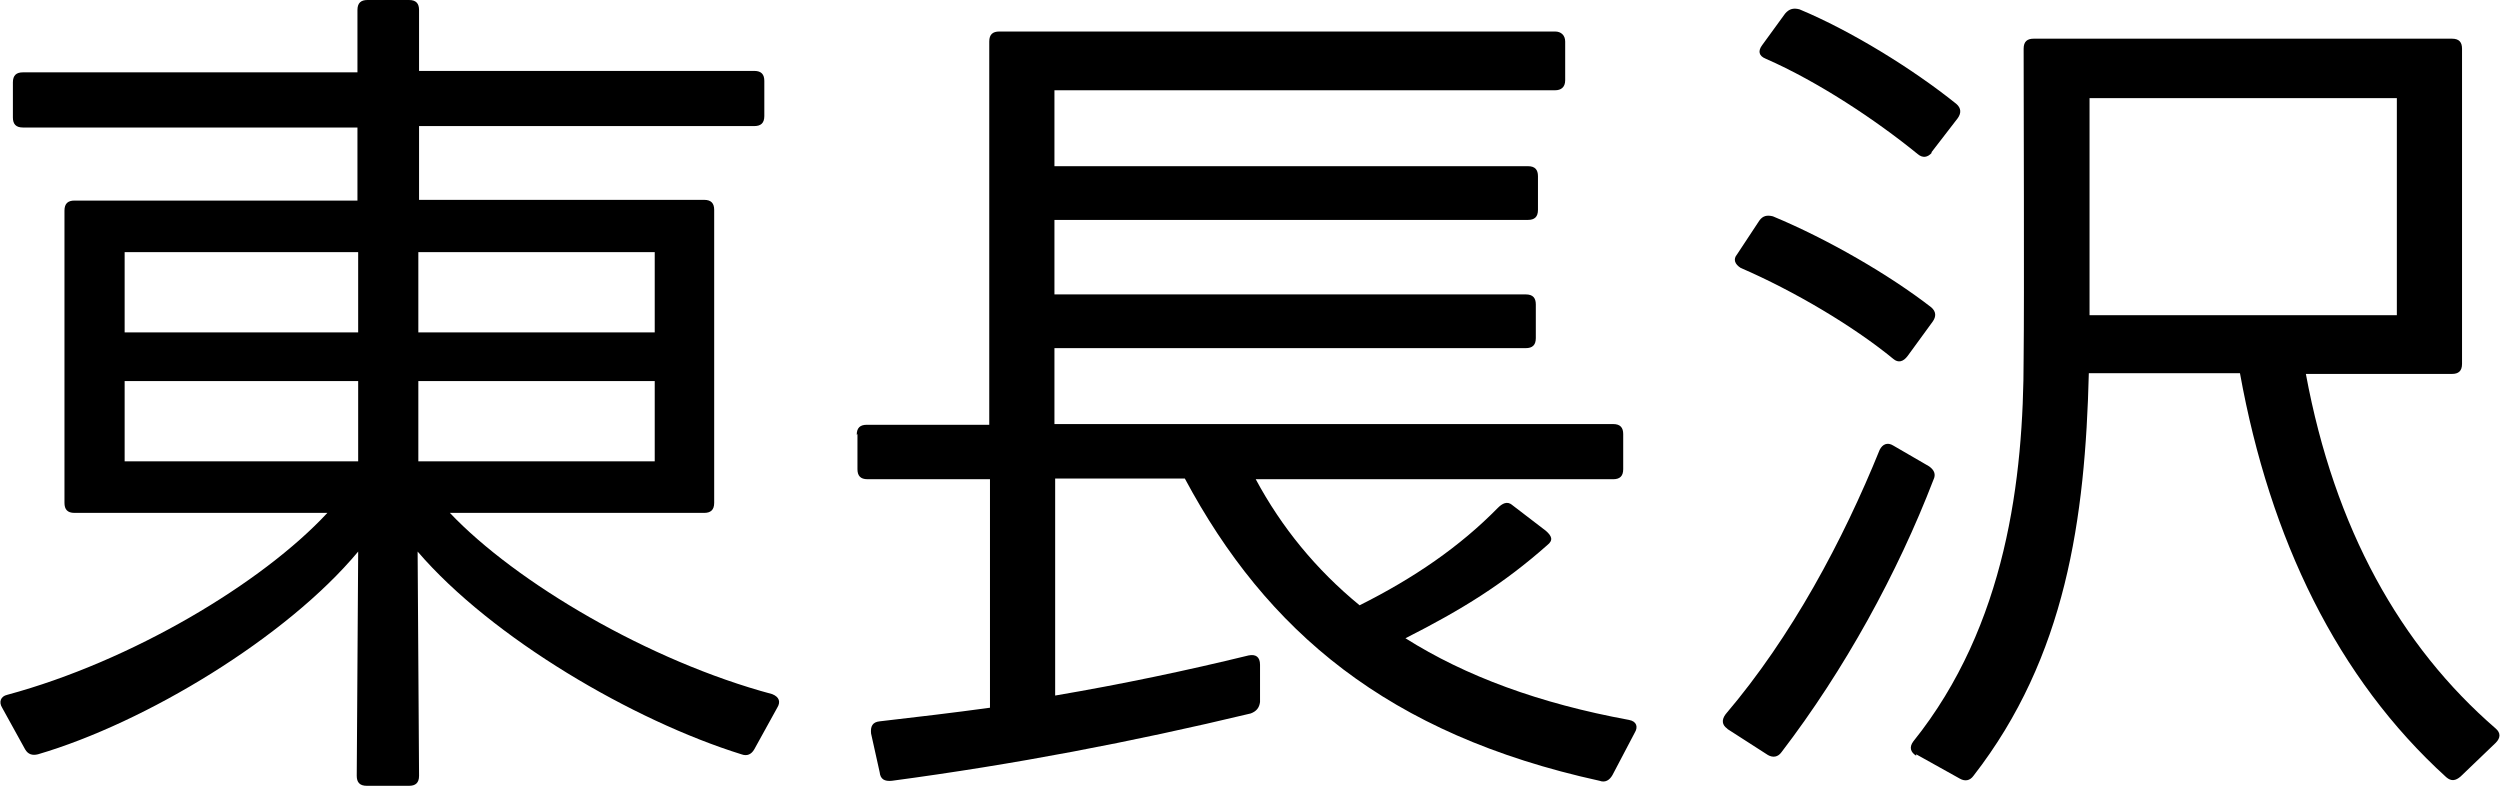 <?xml version="1.0" encoding="UTF-8"?>
<svg id="_レイヤー_2" data-name="レイヤー 2" xmlns="http://www.w3.org/2000/svg" viewBox="0 0 34.9 10.99">
  <g id="_レイヤー_8" data-name="レイヤー 8">
    <g>
      <path d="M5.85,1.77v1.02h3.98c.1,0,.14.05.14.14v4.09c0,.1-.05.14-.14.14h-3.55c.92.97,2.78,2.07,4.5,2.53.1.04.12.11.07.19l-.32.58c-.04.07-.1.1-.18.07-1.51-.47-3.48-1.62-4.52-2.83l.02,3.13c0,.1-.05.14-.14.14h-.59c-.1,0-.14-.05-.14-.14l.02-3.13c-1,1.2-2.97,2.39-4.47,2.83-.08.02-.14,0-.18-.07l-.32-.58c-.05-.08-.02-.16.07-.18,1.74-.47,3.56-1.56,4.47-2.54H1.04c-.1,0-.14-.05-.14-.14V2.94c0-.1.05-.14.14-.14h3.95v-1.02H.32c-.1,0-.14-.05-.14-.14v-.49c0-.1.05-.14.14-.14h4.67V.14c0-.1.05-.14.14-.14h.58c.1,0,.14.05.14.14v.85h4.68c.1,0,.14.05.14.14v.49c0,.1-.05.14-.14.14h-4.68ZM1.74,4.64h3.26v-1.12H1.74v1.12ZM5,6.44v-1.12H1.74v1.12h3.26ZM9.14,4.64v-1.12h-3.3v1.12h3.3ZM9.14,6.44v-1.12h-3.3v1.12h3.3Z"/>
      <path d="M11.96,6.07c0-.1.05-.14.14-.14h1.71V.58c0-.1.05-.14.14-.14h7.76c.08,0,.14.05.14.14v.54c0,.1-.06.14-.14.14h-6.99v1.06h6.61c.1,0,.14.05.14.14v.47c0,.1-.05.14-.14.14h-6.61v1.04h6.58c.1,0,.14.05.14.14v.47c0,.1-.05.14-.14.14h-6.58v1.06h7.8c.1,0,.14.05.14.14v.49c0,.1-.05.14-.14.14h-4.99c.36.67.84,1.26,1.45,1.76.76-.38,1.4-.82,1.93-1.36.06-.06.13-.1.2-.04l.47.36c.08.07.11.13.02.2-.61.54-1.19.9-1.98,1.3.84.53,1.87.91,3.12,1.14.11.02.13.1.08.18l-.31.59c-.04.07-.1.11-.18.08-2.96-.65-4.65-2.09-5.79-4.22h-1.81v3.03c.94-.16,1.84-.35,2.7-.56.1-.02.16.02.16.13v.52c-.01.08-.05.13-.13.16-1.67.4-3.29.71-5.01.94-.1.01-.16-.02-.17-.12l-.12-.54c-.01-.1.02-.16.12-.17.52-.06,1.03-.12,1.54-.19v-3.19h-1.71c-.1,0-.14-.05-.14-.14v-.49Z"/>
      <path d="M24.11,10.17c-.07-.05-.08-.12-.02-.2.92-1.08,1.64-2.43,2.15-3.69.04-.08.11-.11.19-.06l.5.29c.07.05.1.11.06.19-.5,1.3-1.24,2.65-2.12,3.8-.05.07-.12.08-.19.04l-.56-.36ZM26.63,4.97c-.06.08-.13.1-.2.04-.56-.46-1.39-.95-2.13-1.27-.08-.05-.11-.12-.05-.19l.31-.47c.05-.07.11-.08.19-.06.77.32,1.63.82,2.21,1.27.07.06.07.13.02.2l-.35.48ZM26.97,2.13c-.06.07-.13.08-.2.02-.59-.48-1.39-1.01-2.12-1.33-.1-.04-.11-.11-.05-.19l.32-.44c.06-.07.12-.08.2-.06.72.3,1.58.83,2.19,1.32.07.06.07.13.02.2l-.37.48ZM26.75,10.55c-.08-.05-.1-.12-.04-.2,1.3-1.62,1.54-3.68,1.54-5.36.01-.82,0-3.57,0-4.31,0-.1.05-.14.14-.14h5.84c.1,0,.14.05.14.14v4.4c0,.1-.05.14-.14.14h-2.04c.4,2.16,1.32,3.8,2.65,4.95.07.06.07.13,0,.2l-.49.47c-.07.06-.13.07-.2.01-1.52-1.38-2.46-3.32-2.88-5.64h-2.11c-.05,2.03-.32,3.96-1.61,5.62-.05.07-.12.08-.19.04l-.61-.34ZM33.46,4.4V1.37h-4.29v3.03h4.29Z"/>
    </g>
  </g>
</svg>